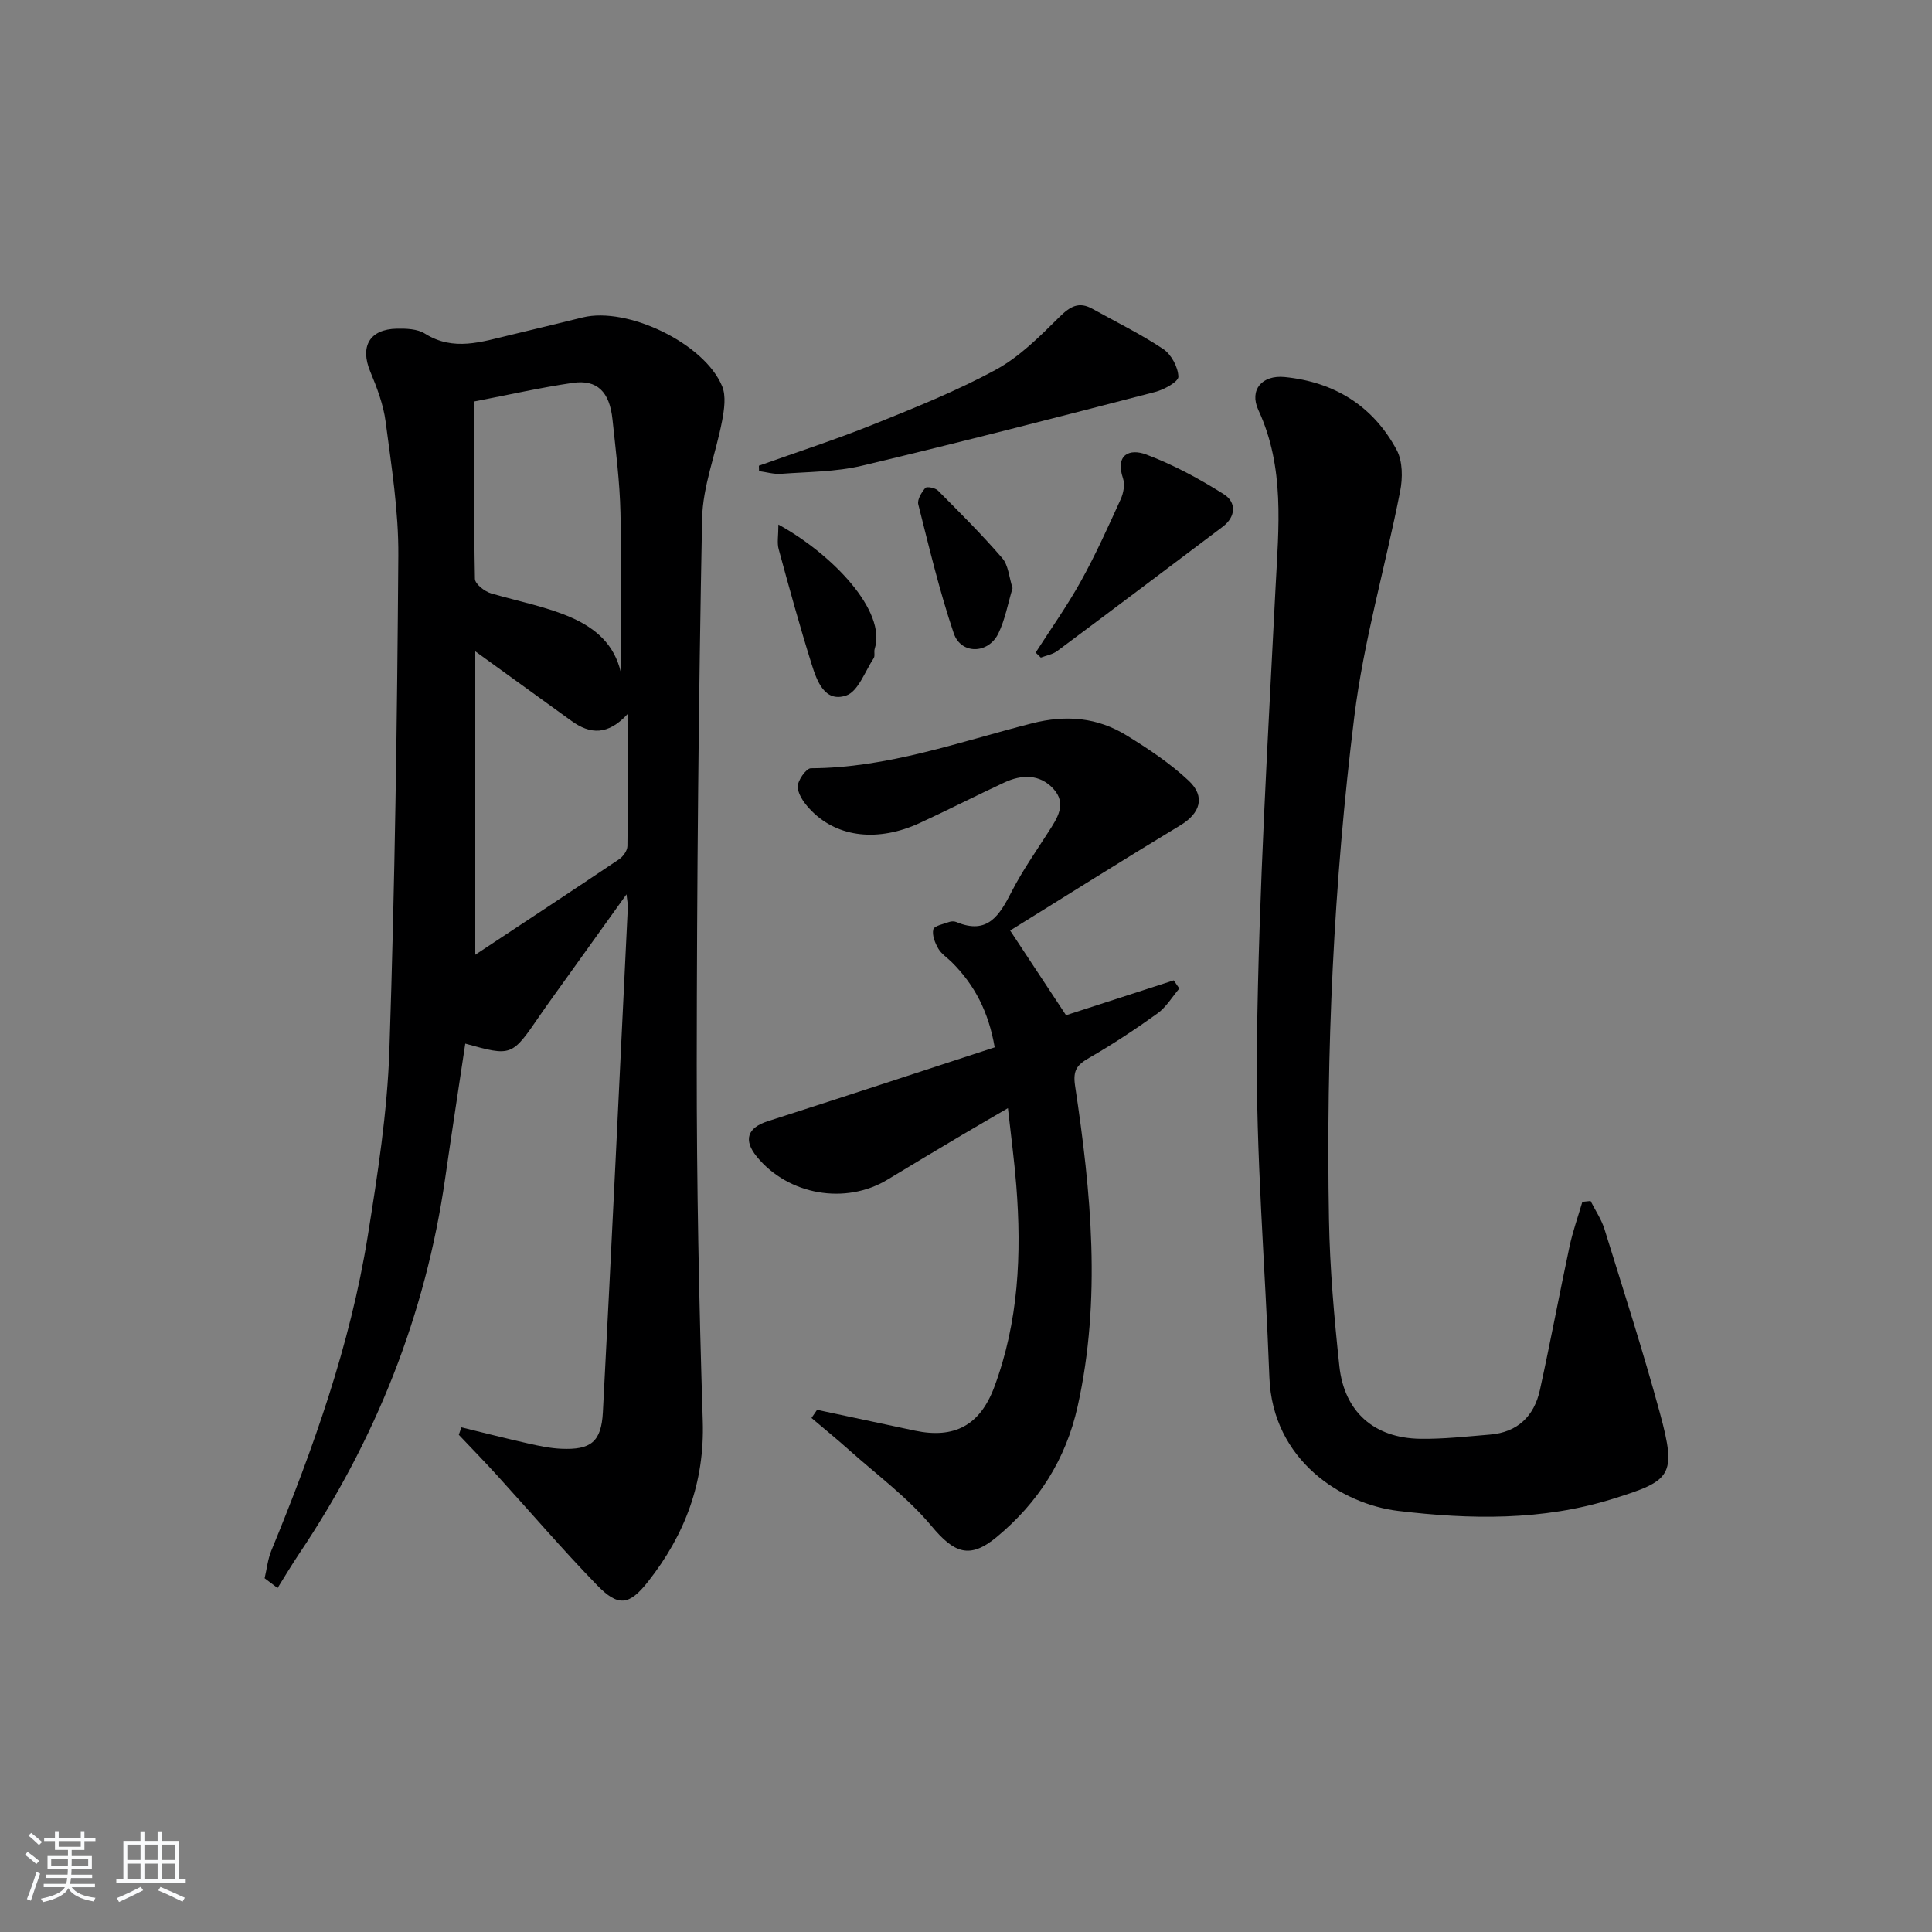 <svg enable-background="new 0 0 400 400" viewBox="0 0 400 400" xmlns="http://www.w3.org/2000/svg"><rect x="0" y="0" width="400" height="400" fill="#808080" stroke="none"/><path d="m5.17 384 .55-.58c.85.61 1.65 1.24 2.4 1.87l-.59.64c-.83-.73-1.62-1.38-2.36-1.93m1.22 9.53-.82-.34c.71-1.76 1.37-3.64 1.98-5.63.24.13.5.25.76.36-.6 1.67-1.24 3.54-1.92 5.61m-.5-13.5.57-.54c.56.44 1.31 1.06 2.26 1.87l-.65.64c-.67-.66-1.4-1.32-2.18-1.97m3.25.46h2.24v-1.36h.77v1.36h4.57v-1.36h.76v1.36h2.28v.69h-2.28v1.84h-2.64v1.26h4.18v2.64h-4.21c0 .45-.02.86-.05 1.21h4.32v.69h-4.38c-.04.34-.1.75-.19 1.22h5.15v.69h-4.82c.87 1.19 2.51 1.92 4.93 2.19-.17.31-.3.57-.37.76-2.77-.49-4.52-1.41-5.26-2.76-.56 1.26-2.3 2.23-5.24 2.9-.12-.24-.26-.48-.43-.72 2.73-.55 4.38-1.34 4.96-2.38h-4.38v-.69h4.65c.1-.38.17-.79.21-1.22h-4.32v-.69h4.4c.03-.34.05-.75.05-1.21h-4.2v-2.64h4.23v-1.26h-2.69v-1.84h-2.24zm1.46 4.46v1.29h3.45c.01-.4.02-.57.01-.53v-.32-.45h-3.46zm1.55-2.59h4.57v-1.19h-4.57zm6.11 2.59h-3.42v.77c-.01.19-.01.37-.02.53h3.44z" fill="#fafbfc"/><path d="m32.63 379.16h.82v1.98h3.54v7.89h1.46v.78h-14.37v-.78h1.46v-7.89h3.54v-1.98h.82v1.98h2.73zm-3.49 11.48.5.73c-1.61.82-3.28 1.63-5 2.42-.13-.27-.28-.55-.44-.82 1.75-.73 3.4-1.5 4.94-2.33m-2.78-5.55h2.73v-3.18h-2.73zm0 3.95h2.73v-3.2h-2.73zm3.54-3.95h2.73v-3.18h-2.73zm0 3.95h2.73v-3.2h-2.73zm7.89 4.68c-1.84-.92-3.51-1.7-5.02-2.32l.45-.73c1.89.8 3.57 1.55 5.04 2.23zm-1.62-11.81h-2.73v3.18h2.73zm-2.73 7.13h2.73v-3.2h-2.73z" fill="#fafbfc"/><g fill="#000001"><path d="m95.53 295.52c4.6 1.12 9.18 2.29 13.8 3.33 2.26.51 4.56 1 6.86 1.1 6.11.27 8.31-1.4 8.63-7.57 1.83-34.87 3.48-69.75 5.17-104.63.02-.49-.1-.98-.28-2.59-4.58 6.38-8.66 12.07-12.74 17.77-1.74 2.44-3.52 4.86-5.21 7.33-5.81 8.48-5.79 8.48-15.43 5.81-1.4 9.34-2.83 18.62-4.17 27.92-4.06 28.27-14.37 54.09-30.26 77.75-1.54 2.3-2.96 4.69-4.43 7.04-.89-.67-1.79-1.34-2.68-2.02.45-1.91.65-3.91 1.38-5.7 8.66-21.08 16.33-42.5 19.96-65.09 2.05-12.78 4.06-25.68 4.49-38.58 1.13-34.1 1.61-68.22 1.85-102.34.07-9.25-1.43-18.53-2.63-27.74-.46-3.55-1.8-7.06-3.19-10.4-2.15-5.16-.15-8.75 5.5-8.86 1.95-.04 4.27.04 5.82 1.02 5.94 3.74 11.78 1.68 17.68.29 5-1.19 10-2.42 14.99-3.64 9.26-2.27 25.17 5.35 28.86 14.22.86 2.06.44 4.85 0 7.2-1.28 6.79-4.01 13.5-4.14 20.28-.73 37.63-1.08 75.27-1.11 112.9-.02 24.64.47 49.29 1.25 73.91.4 12.69-3.67 23.49-11.3 33.19-3.92 4.99-6.19 5.3-10.58.78-7.18-7.4-13.89-15.25-20.83-22.88-2.55-2.8-5.2-5.51-7.8-8.26.17-.52.36-1.03.54-1.54zm2.65-212.4c0 12.22-.09 24.48.15 36.73.02 1.06 2.02 2.62 3.37 3.01 11.46 3.32 24.14 4.71 26.84 16.35 0-9.2.19-21.13-.08-33.05-.14-6.45-.98-12.89-1.65-19.31-.6-5.75-3.18-8.31-8.23-7.58-6.67.97-13.28 2.48-20.4 3.85zm.22 51.73v62.82c10.46-6.92 20.15-13.29 29.78-19.77.83-.56 1.71-1.79 1.72-2.73.13-8.86.08-17.73.08-27.38-4.09 4.48-7.79 4.29-11.7 1.44-6.42-4.66-12.86-9.3-19.88-14.38z"/><path d="m329.31 248.65c.98 1.94 2.24 3.78 2.88 5.83 3.93 12.67 8 25.3 11.48 38.09 3.55 13.06 2.29 13.99-9.74 17.75-14.63 4.57-29.55 4.28-44.43 2.5-11.58-1.38-26.06-10.39-26.69-27.71-.85-23.1-2.85-46.2-2.57-69.27.38-31.41 2.27-62.82 3.85-94.21.63-12.48 1.96-24.81-3.56-36.74-1.93-4.18.77-7.29 5.45-6.83 10.27 1.02 18.32 5.98 23.2 15.12 1.24 2.33 1.25 5.79.71 8.51-3.06 15.6-7.56 31-9.5 46.72-4.28 34.52-5.86 69.28-5.24 104.08.18 10.12 1.07 20.26 2.15 30.34 1.01 9.49 7.21 14.92 16.76 15.06 4.79.07 9.6-.48 14.4-.87 5.73-.46 9.17-3.81 10.36-9.23 2.17-9.88 4.02-19.82 6.13-29.71.67-3.13 1.76-6.17 2.66-9.25.57-.05 1.14-.11 1.7-.18z"/><path d="m169.17 291.89c6.74 1.44 13.49 2.89 20.23 4.31 8.21 1.73 13.49-1.11 16.44-8.99 5.06-13.53 5.69-27.58 4.57-41.78-.4-5.08-1.08-10.13-1.73-16-3.58 2.09-6.55 3.8-9.5 5.55-5.15 3.07-10.3 6.13-15.42 9.24-8.69 5.28-20.56 3.22-27.06-4.73-2.85-3.48-1.95-6.01 2.27-7.36 15.61-5 31.18-10.13 46.97-15.29-1.26-7.33-4.15-12.92-8.86-17.61-.94-.94-2.16-1.71-2.8-2.81-.69-1.18-1.34-2.8-1.05-3.99.18-.75 2.12-1.12 3.3-1.55.44-.16 1.05-.16 1.48.02 6.5 2.73 8.95-1.44 11.44-6.29 2.19-4.28 4.98-8.25 7.58-12.31 1.85-2.88 3.94-5.88 1.04-9.01-2.83-3.07-6.56-2.95-10.14-1.28-5.88 2.73-11.65 5.69-17.54 8.4-8.49 3.9-16.79 3.03-22.26-2.42-1.36-1.35-2.8-3.2-2.98-4.95-.13-1.28 1.74-3.98 2.72-3.98 15.89-.06 30.68-5.45 45.75-9.29 7.12-1.82 13.58-1.24 19.65 2.5 4.5 2.77 8.99 5.76 12.83 9.36 3.56 3.33 2.35 6.78-1.7 9.23-11.93 7.2-23.72 14.64-35.26 21.8 4.14 6.27 7.7 11.67 11.57 17.53 6.79-2.2 14.54-4.71 22.3-7.22.39.56.78 1.13 1.16 1.69-1.48 1.73-2.7 3.83-4.49 5.13-4.58 3.3-9.31 6.42-14.2 9.24-2.47 1.43-3.38 2.52-2.9 5.75 3.33 22.09 5.47 44.22.53 66.41-2.45 11.01-8.17 19.92-16.76 27.04-5.63 4.67-8.84 3.3-13.51-2.3-4.91-5.89-11.27-10.57-17.04-15.72-2.54-2.27-5.19-4.42-7.79-6.63.41-.57.78-1.13 1.16-1.69z"/><path d="m157.12 96.42c7.9-2.82 15.89-5.4 23.66-8.53 8.6-3.46 17.27-6.93 25.39-11.34 4.93-2.68 9.12-6.91 13.17-10.92 2.22-2.19 4.02-3.26 6.84-1.69 4.92 2.74 10 5.22 14.66 8.33 1.67 1.12 3.07 3.74 3.13 5.72.03 1.04-2.97 2.69-4.84 3.17-20.19 5.23-40.38 10.44-60.66 15.26-5.42 1.29-11.16 1.26-16.77 1.68-1.49.11-3.03-.36-4.55-.56 0-.36-.01-.74-.03-1.12z"/><path d="m214.42 135.11c3.15-4.92 6.55-9.7 9.38-14.8 3.04-5.48 5.62-11.22 8.22-16.93.58-1.28.92-3.06.49-4.32-1.69-5.01 1.41-6.22 4.77-4.97 5.63 2.11 11.04 5.04 16.14 8.26 2.54 1.61 2.52 4.6-.27 6.7-11.4 8.6-22.81 17.2-34.27 25.74-.94.7-2.25.92-3.39 1.36-.36-.34-.72-.69-1.07-1.04z"/><path d="m161.16 108.6c11.31 6.23 22.4 17.95 19.94 25.72-.2.62.11 1.47-.21 1.95-1.8 2.73-3.21 6.89-5.7 7.73-4.47 1.51-6.07-3.05-7.15-6.49-2.47-7.88-4.66-15.86-6.83-23.83-.36-1.3-.05-2.78-.05-5.08z"/><path d="m209.64 121.77c-.96 3.16-1.53 6.49-2.95 9.4-2.09 4.27-7.74 4.36-9.23-.06-2.95-8.73-5.08-17.74-7.34-26.68-.25-.99.68-2.49 1.46-3.41.3-.35 2.06-.02 2.61.54 4.55 4.57 9.12 9.13 13.32 14 1.27 1.47 1.4 3.93 2.13 6.21z"/></g></svg>